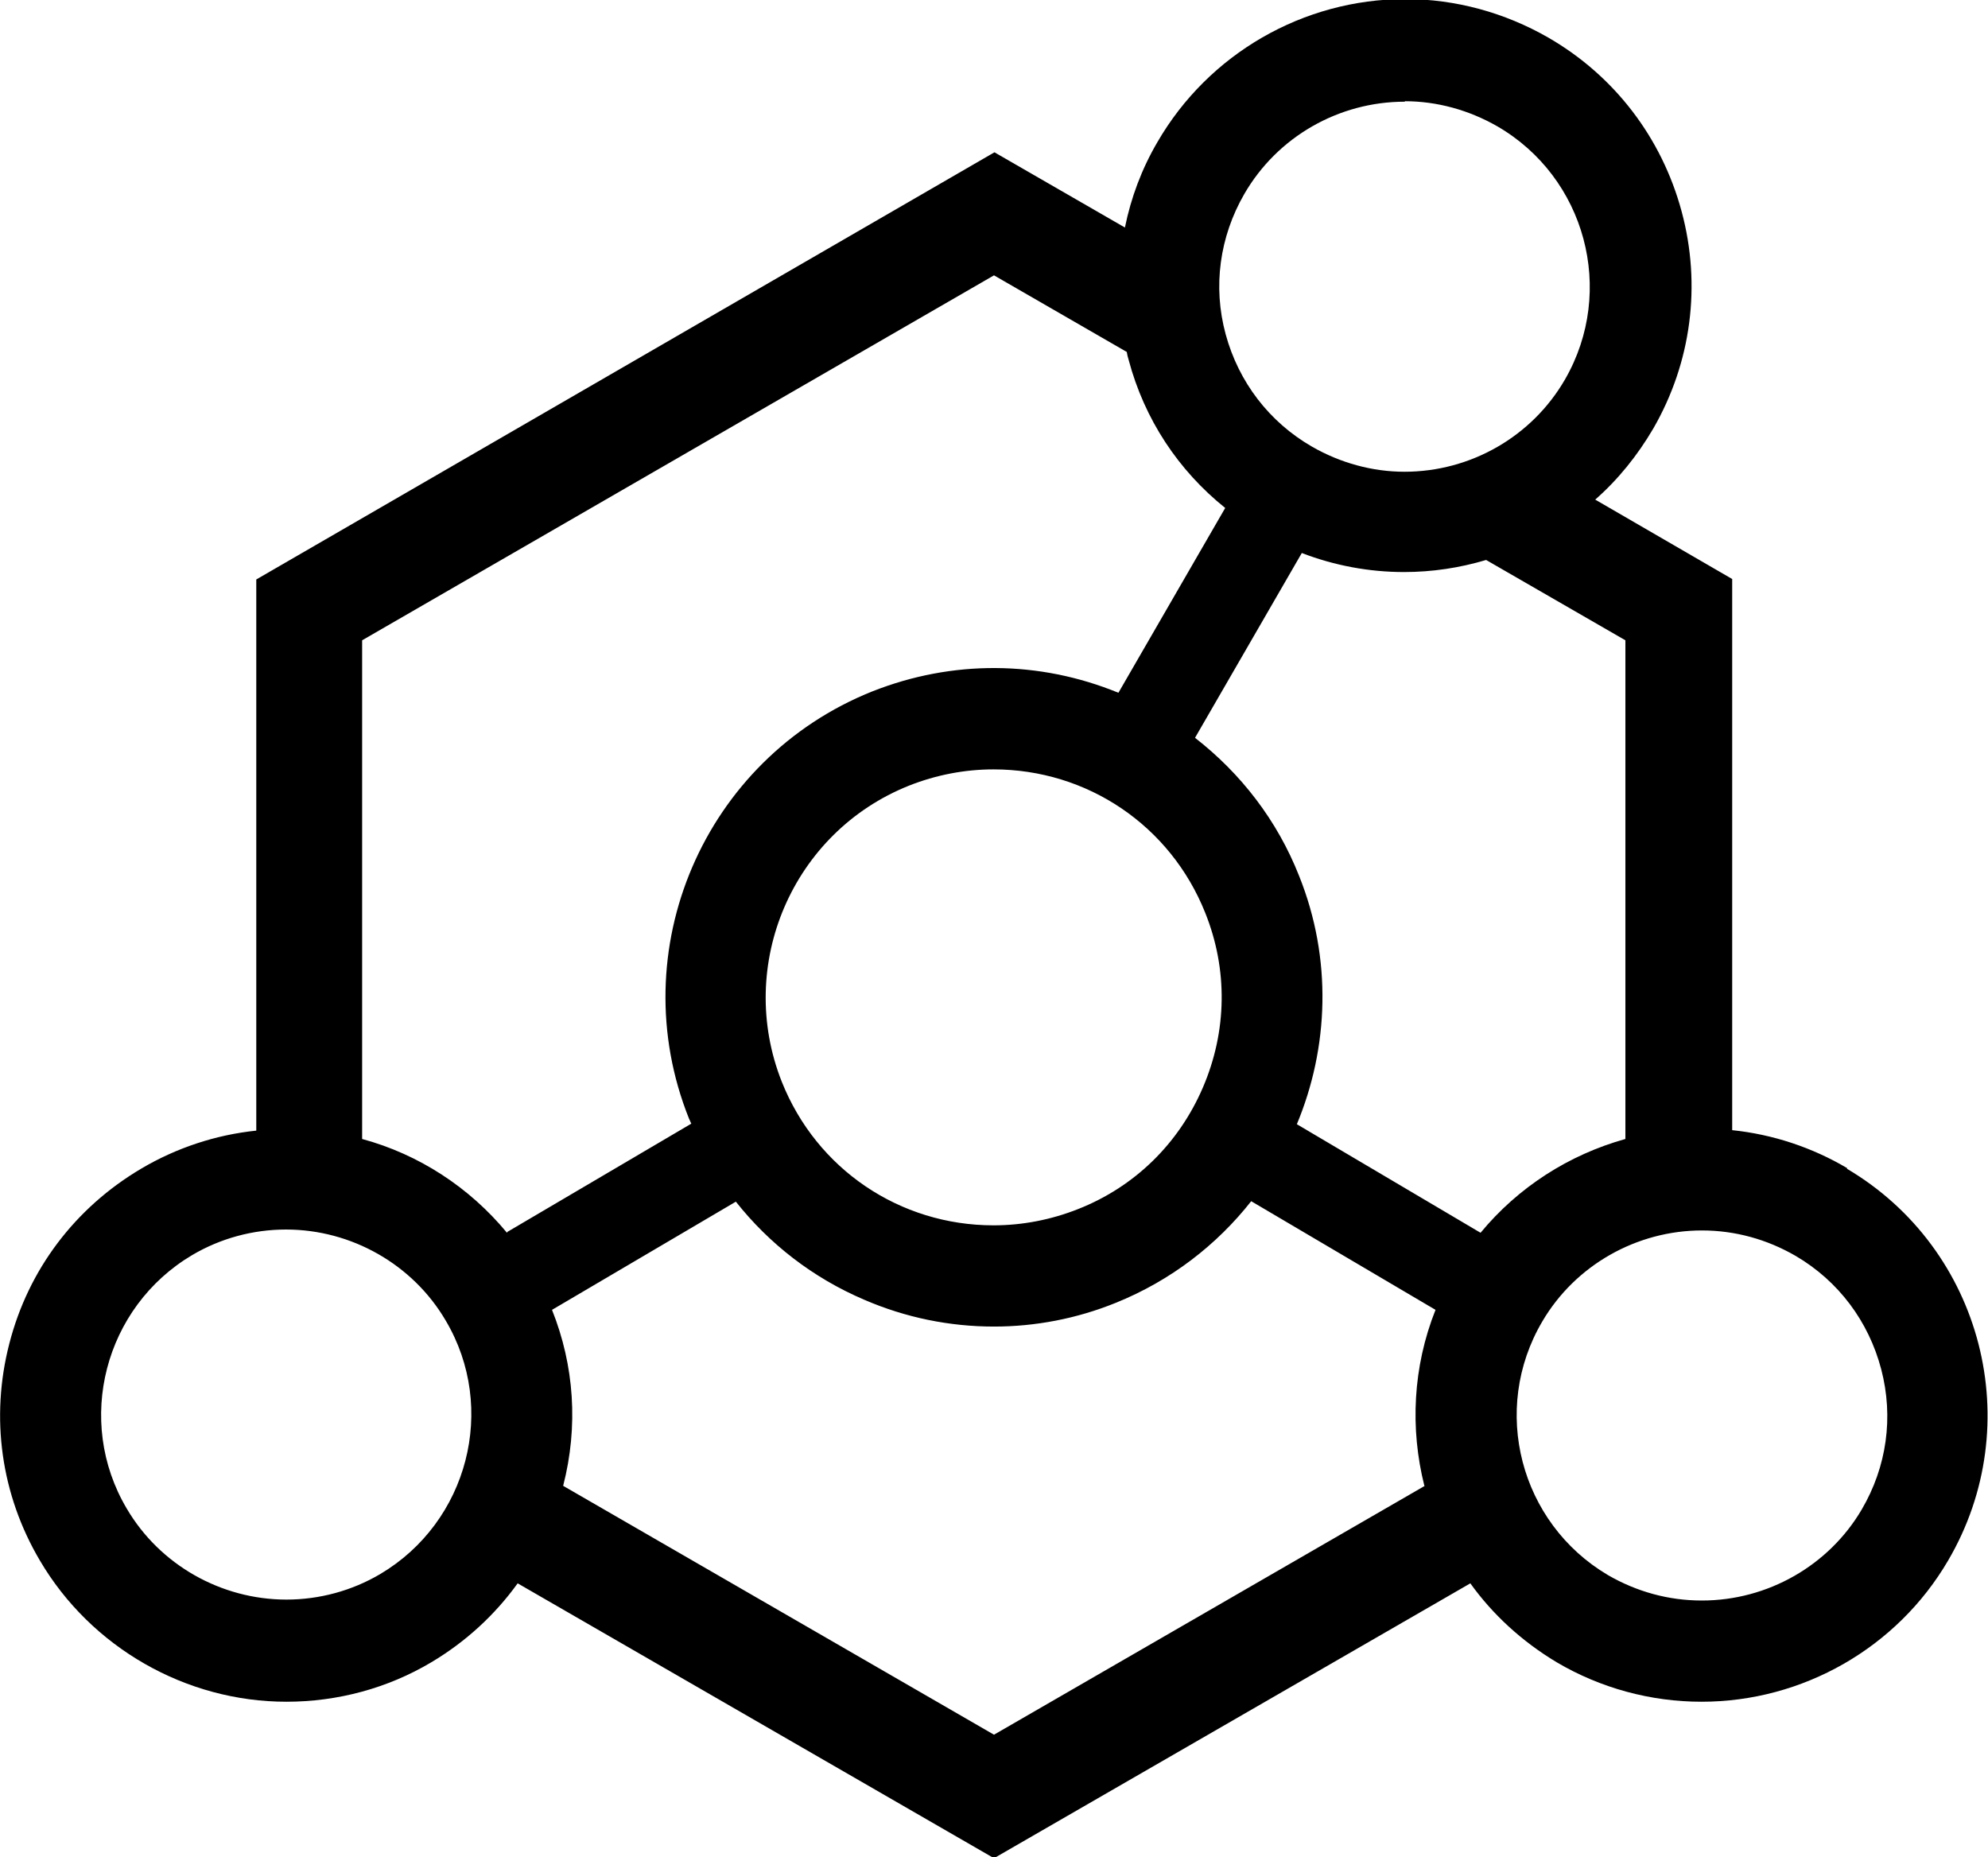 <?xml version="1.0" encoding="UTF-8"?>
<svg id="Calque_1" data-name="Calque 1" xmlns="http://www.w3.org/2000/svg" width="42.82" height="40" viewBox="0 0 42.82 40">
  <g id="Endurance">
    <path d="m39.79,25.16c-.76-.45-1.61-.73-2.48-.82v-11.87l-2.95-1.71c.49-.43.91-.95,1.25-1.53.82-1.42,1.04-3.09.61-4.68-.43-1.59-1.45-2.92-2.87-3.74-.94-.54-2-.83-3.08-.83-2.2,0-4.24,1.18-5.34,3.08-.34.58-.57,1.2-.7,1.84l-2.81-1.62L5.52,12.48v11.87c-.87.09-1.72.37-2.48.82-1.42.84-2.43,2.17-2.84,3.77-.41,1.59-.18,3.25.66,4.67,1.1,1.87,3.14,3.04,5.31,3.04,1.1,0,2.18-.29,3.12-.85.74-.44,1.37-1.02,1.86-1.7l10.26,5.92,10.26-5.92c.48.67,1.11,1.25,1.86,1.7.95.56,2.03.85,3.12.85,2.18,0,4.21-1.16,5.31-3.04,1.72-2.93.75-6.71-2.18-8.44m-3.13,9.3c-.71,0-1.4-.19-2.02-.55-1.89-1.12-2.53-3.56-1.41-5.46.71-1.21,2.03-1.96,3.44-1.96.71,0,1.4.19,2.02.55.92.54,1.57,1.41,1.84,2.44.27,1.03.12,2.1-.42,3.02-.71,1.21-2.03,1.96-3.44,1.96M30.26,2.18c.69,0,1.38.19,1.99.54,1.9,1.1,2.56,3.54,1.46,5.45-.71,1.23-2.03,1.99-3.46,1.99-.69,0-1.38-.19-1.99-.54-.92-.53-1.58-1.39-1.86-2.42-.28-1.03-.13-2.1.4-3.02.71-1.23,2.03-1.99,3.46-1.99M2.73,32.49c-1.12-1.89-.48-4.34,1.41-5.46.61-.36,1.31-.55,2.02-.55,1.41,0,2.73.75,3.44,1.96,1.12,1.89.48,4.34-1.41,5.46-.61.36-1.31.55-2.02.55-1.41,0-2.73-.75-3.44-1.96m8.19-5.94c-.81-.98-1.9-1.69-3.12-2.02v-10.74l13.61-7.86,2.86,1.65c.01.06.02.11.04.17.34,1.28,1.07,2.38,2.08,3.19l-2.3,3.98c-1.71-.7-3.58-.71-5.3-.03-3.63,1.45-5.4,5.58-3.95,9.2.02.04.03.07.05.11l-3.96,2.33Zm10.48-9.98c2.02,0,3.81,1.21,4.56,3.09.49,1.22.47,2.55-.05,3.76-.52,1.21-1.47,2.14-2.69,2.62-.58.23-1.2.35-1.82.35-2.02,0-3.81-1.21-4.56-3.09-1-2.52.23-5.38,2.74-6.38.58-.23,1.2-.35,1.82-.35m9.29,15.43l-9.28,5.36-9.28-5.36c.33-1.28.24-2.59-.24-3.79l3.96-2.33c.72.91,1.66,1.64,2.76,2.11.9.39,1.85.58,2.8.58.89,0,1.78-.17,2.62-.51,1.19-.48,2.18-1.25,2.92-2.19l3.97,2.34c-.49,1.23-.55,2.56-.24,3.79m-2.75-7.78c.69-1.65.77-3.57.05-5.36-.47-1.19-1.25-2.2-2.24-2.97l2.3-3.98c.7.27,1.45.41,2.2.41.61,0,1.2-.09,1.77-.26l3,1.73v10.74c-1.22.34-2.31,1.04-3.12,2.02l-3.96-2.34Z"/>
  </g>
</svg>